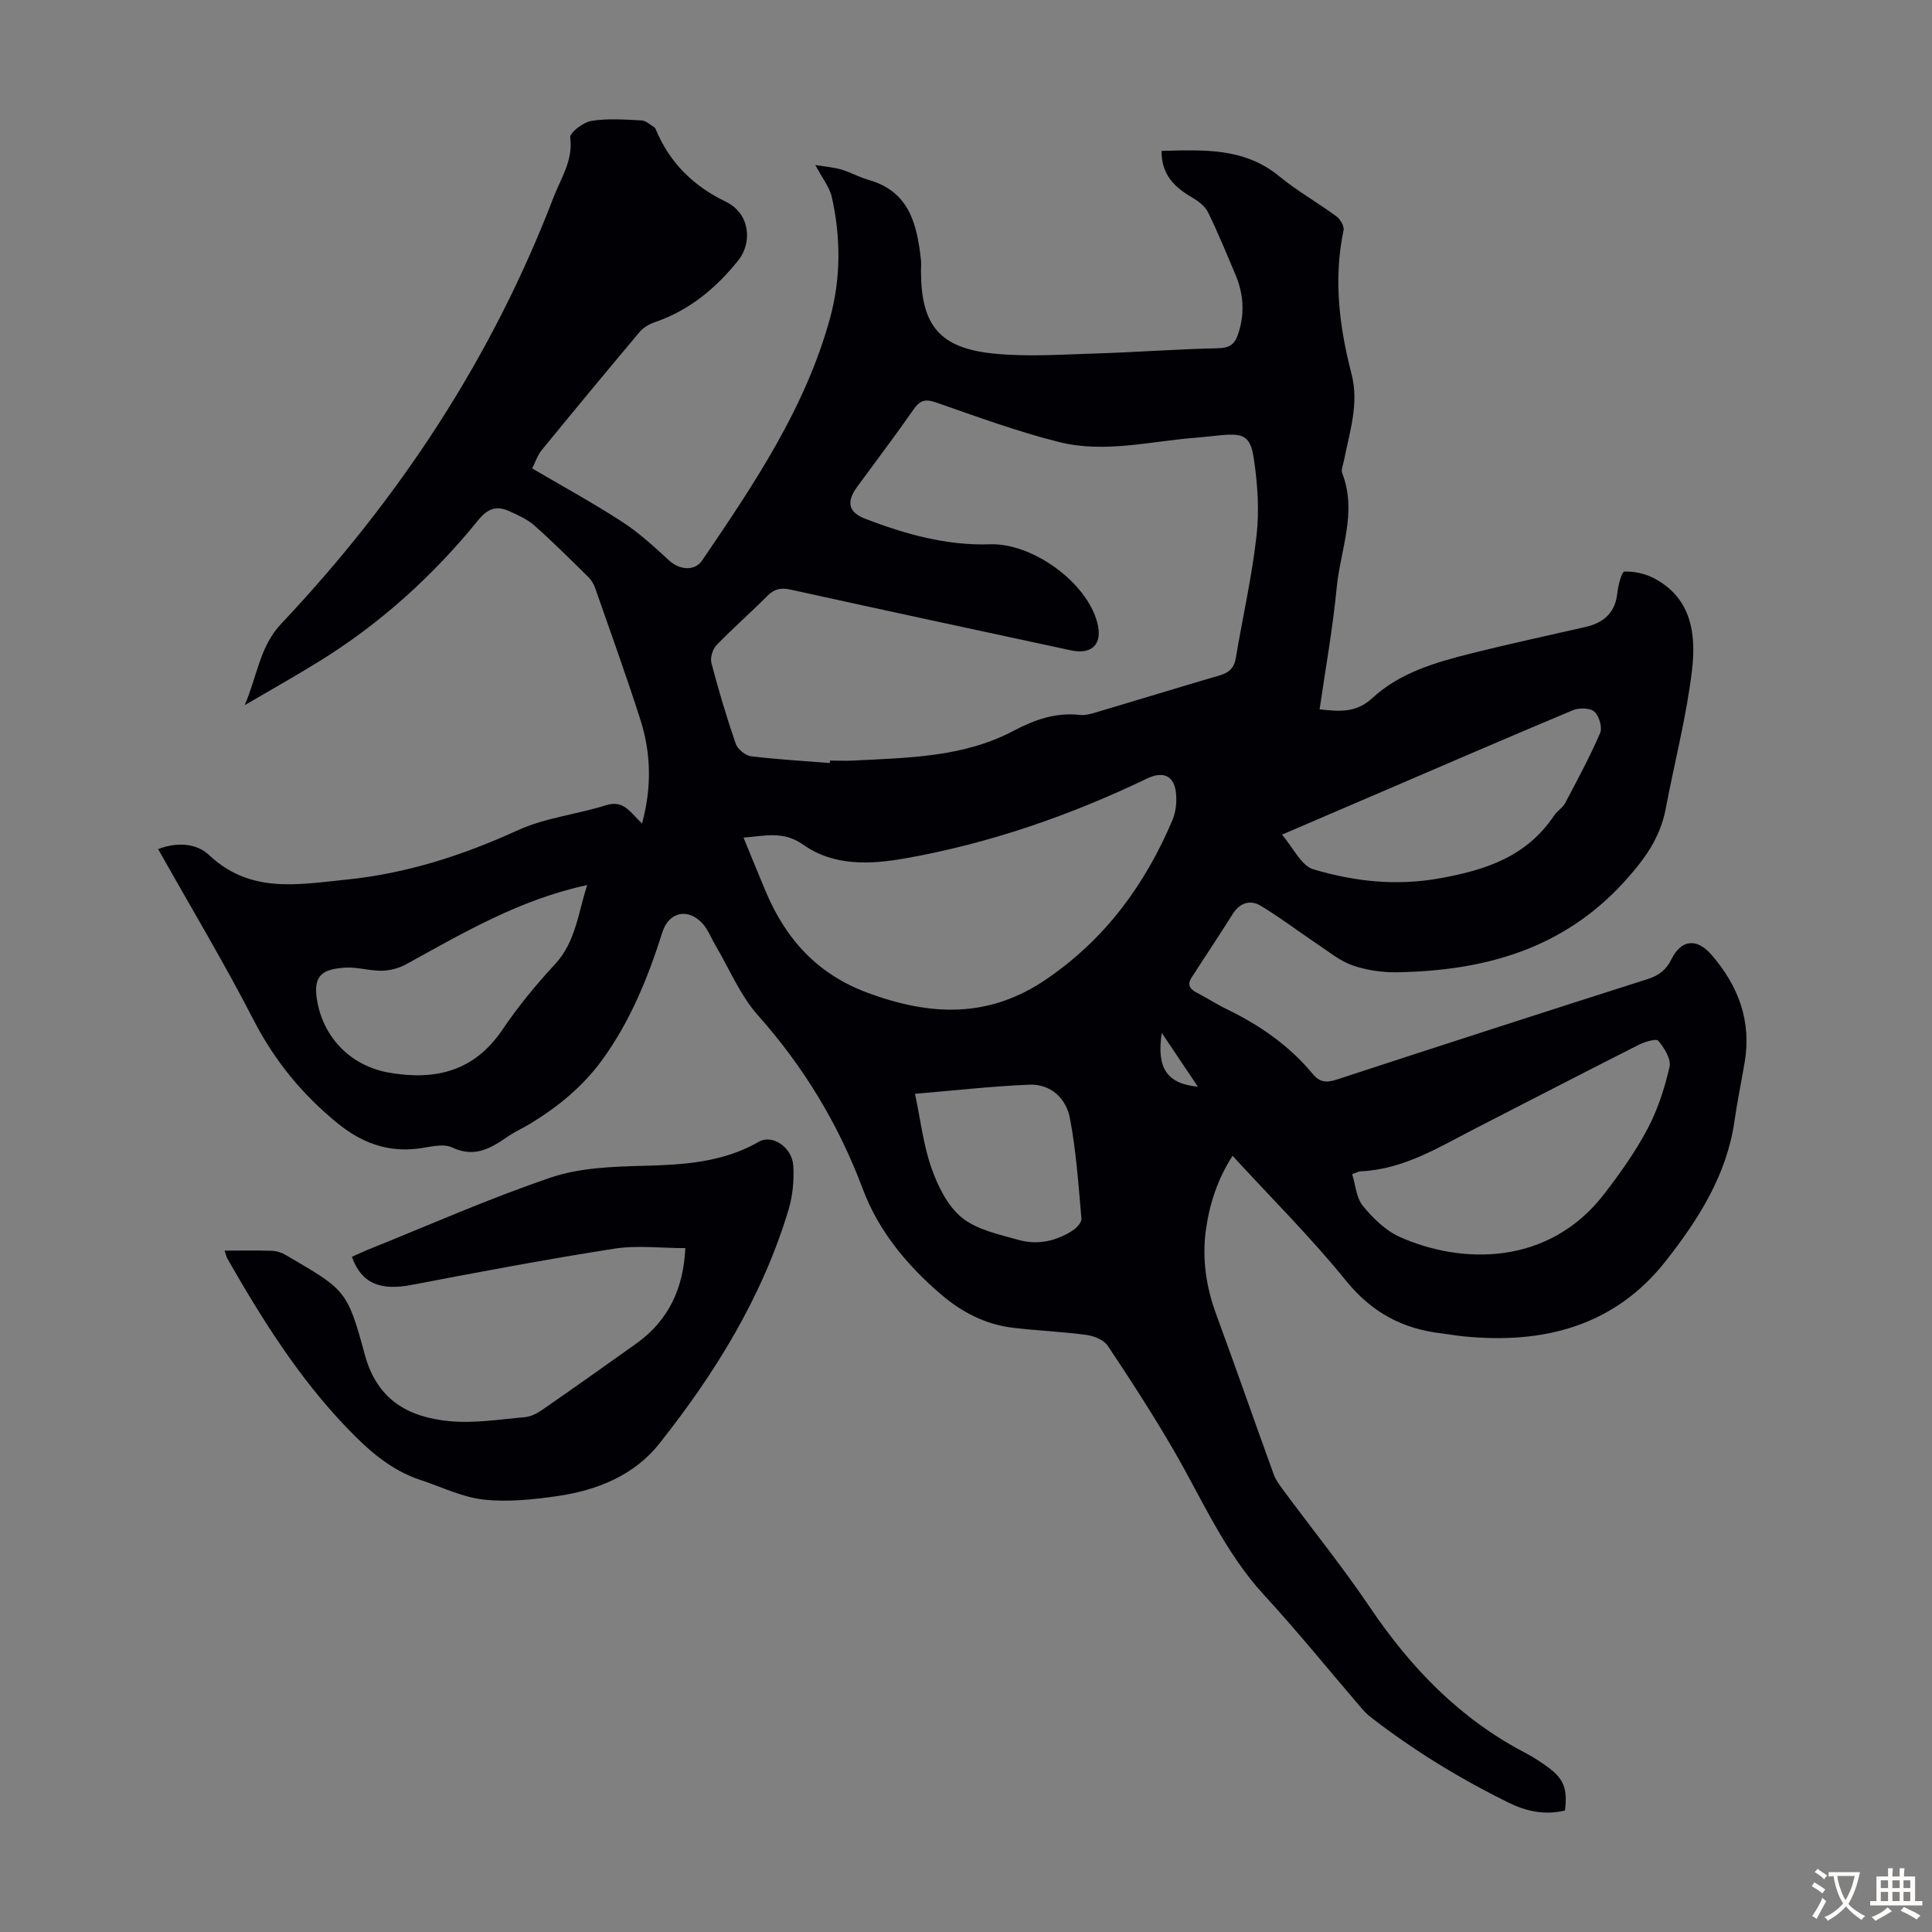 <svg enable-background="new 0 0 400 400" viewBox="0 0 400 400" xmlns="http://www.w3.org/2000/svg"><rect x="0" y="0" width="400" height="400" fill="#808080" stroke="none"/><path d="m324.01 374.85c-4.27 1.01-8.11.14-11.81-1.69-10.05-4.97-19.58-10.8-28.44-17.67-.7-.54-1.33-1.2-1.91-1.87-6.71-7.81-13.19-15.84-20.16-23.41-8.17-8.89-12.82-19.85-18.76-30.07-4.26-7.33-8.87-14.46-13.58-21.51-.81-1.22-2.85-2.04-4.42-2.25-5.09-.69-10.25-.87-15.36-1.5-5.59-.69-10.46-3.23-14.7-6.85-7.07-6.05-12.97-13.13-16.25-21.89-5.01-13.36-12.18-25.22-21.67-35.9-3.7-4.16-5.93-9.62-8.81-14.5-.91-1.53-1.54-3.3-2.72-4.57-3.02-3.27-6.96-2.33-8.27 1.81-2.99 9.42-6.66 18.5-12.54 26.56-3.97 5.43-9.04 9.57-14.72 13.04-1.53.93-3.18 1.67-4.65 2.67-3.56 2.42-6.88 4.55-11.63 2.32-1.96-.92-4.84-.02-7.28.26-6.29.73-11.6-1.33-16.43-5.26-7.29-5.94-13.04-12.93-17.39-21.38-6.14-11.92-13.05-23.44-19.77-35.39 3.89-1.52 7.95-1.21 10.5 1.19 8.54 8.06 18.33 6.16 28.44 5.13 12.55-1.27 24.14-5.03 35.54-10.23 5.7-2.6 12.25-3.27 18.29-5.19 3.69-1.17 5.07 1.64 7.42 3.8 2.04-7.55 1.86-14.6-.35-21.51-2.93-9.15-6.2-18.19-9.37-27.27-.29-.82-.78-1.64-1.4-2.25-3.67-3.61-7.31-7.25-11.16-10.66-1.46-1.3-3.38-2.15-5.2-2.97-2.62-1.19-4.44-.62-6.48 1.9-9.37 11.54-20.31 21.43-33 29.26-4.74 2.93-9.6 5.66-15.31 9 2.67-6.25 3.12-12.16 7.58-16.88 24.37-25.81 43.6-54.97 56.35-88.23 1.53-3.99 4.09-7.65 3.47-12.43-.13-.99 2.7-3.16 4.39-3.43 3.38-.55 6.92-.27 10.38-.1.91.04 1.79.92 2.66 1.45.17.1.27.36.35.56 2.85 6.8 7.75 11.59 14.34 14.77 3 1.45 4.56 4.07 4.48 7.31-.04 1.61-.7 3.49-1.7 4.75-4.65 5.86-10.26 10.52-17.5 12.98-1.12.38-2.29 1.1-3.05 2-6.83 8.12-13.6 16.3-20.31 24.51-.81.99-1.21 2.32-1.92 3.72 6.4 3.76 12.68 7.19 18.65 11.07 3.5 2.27 6.63 5.16 9.71 8 2.08 1.92 5.26 2.31 6.85-.04 10.69-15.74 21.37-31.52 26.47-50.18 2.24-8.21 2.23-16.63.38-24.94-.48-2.17-2.06-4.1-3.44-6.73 2.06.35 3.77.47 5.39.94 1.92.57 3.71 1.6 5.63 2.14 8.46 2.38 10.04 9.21 10.85 16.56.09.77.01 1.57.01 2.35.02 11.14 3.79 15.9 14.99 17.05 6.95.71 14.04.2 21.06-.01 8.49-.26 16.97-.91 25.46-1.09 2.33-.05 3.41-.76 4.12-2.85 1.45-4.24 1.18-8.36-.54-12.43-1.83-4.32-3.6-8.68-5.67-12.89-.62-1.25-2-2.3-3.26-3.03-3.69-2.13-6.4-4.78-6.35-9.66 8.67-.21 17.1-.72 24.37 5.26 3.7 3.04 7.94 5.43 11.81 8.28.81.59 1.68 2.04 1.5 2.88-2.12 10.11-.89 19.98 1.66 29.81 1.59 6.13-.42 11.97-1.58 17.88-.17.87-.64 1.9-.36 2.61 3.15 8.11-.4 15.9-1.15 23.79-.8 8.33-2.3 16.59-3.53 25.11 4.06.45 7.53.8 10.93-2.34 5.73-5.29 13.18-7.42 20.59-9.27 7.8-1.95 15.67-3.65 23.52-5.44 4.11-.93 6.19-3.26 6.59-6.95.17-1.62.91-4.5 1.48-4.52 2.05-.08 4.34.44 6.18 1.41 7.82 4.14 8.69 11.72 7.8 19.12-1.16 9.6-3.63 19.04-5.43 28.57-1.14 6.03-4.39 10.5-8.52 15.05-12.77 14.07-29.06 18.49-47.08 18.81-3.08.05-6.32-.42-9.21-1.42-2.6-.9-4.89-2.79-7.24-4.36-3.96-2.65-7.76-5.56-11.84-8.01-2.13-1.28-4.29-.6-5.75 1.71-2.79 4.42-5.68 8.77-8.52 13.16-.97 1.5-.36 2.42 1.11 3.17 2.09 1.06 4.06 2.37 6.17 3.39 6.82 3.3 12.94 7.54 17.8 13.41 1.45 1.76 2.85 1.85 4.94 1.17 21.45-7.02 42.93-13.97 64.43-20.82 2.33-.74 3.84-1.94 4.89-4.09 2-4.09 5.24-4.46 8.29-.94 5.54 6.4 8.34 13.7 6.87 22.29-.7 4.08-1.53 8.14-2.12 12.23-1.61 11.16-7.51 20.35-14.18 28.85-10.66 13.59-25.47 17.32-42.06 15.62-1.45-.15-2.88-.42-4.32-.59-8.11-.92-14.51-4.32-19.84-10.9-7.24-8.94-15.45-17.1-23.5-25.87-3.11 4.82-4.77 9.93-5.52 15.34-.83 5.99.04 11.78 2.13 17.47 4.04 11.01 7.9 22.09 11.9 33.12.44 1.22 1.28 2.32 2.06 3.38 5.99 8.09 12.32 15.94 17.94 24.27 8.42 12.46 18.53 22.92 31.96 29.96 1.78.93 3.49 2.03 5.09 3.24 3.07 2.32 3.81 4.42 3.26 8.77zm-152.21-216.87c.01-.17.02-.34.03-.51 1.67 0 3.35.08 5.02-.01 11.27-.59 22.66-.68 32.99-6.15 4.35-2.3 8.73-3.85 13.73-3.29 1.06.12 2.22-.19 3.28-.51 8.56-2.54 17.1-5.17 25.68-7.68 1.93-.56 2.99-1.53 3.33-3.58 1.42-8.48 3.35-16.89 4.3-25.42.59-5.25.21-10.73-.59-15.98-.7-4.59-2.13-5.15-6.62-4.76-1.67.15-3.33.37-5.01.5-9.55.71-19.16 3.31-28.67.93-8.63-2.16-17.03-5.26-25.45-8.19-2.23-.78-3.34-.48-4.67 1.43-3.77 5.41-7.76 10.67-11.66 16-2.28 3.11-1.93 5.28 1.71 6.67 8.27 3.17 16.82 5.57 25.77 5.26 8.65-.3 19.97 7.71 22.21 16.22 1.16 4.4-1.02 6.69-5.5 5.73-19.33-4.16-38.66-8.31-57.97-12.56-1.97-.43-3.33-.21-4.78 1.24-3.47 3.49-7.19 6.73-10.6 10.27-.8.83-1.32 2.59-1.04 3.67 1.47 5.62 3.13 11.19 5.02 16.68.39 1.14 1.98 2.48 3.16 2.63 5.41.67 10.88.97 16.33 1.41zm-17.86 15.44c1.65 4.01 3.1 7.62 4.62 11.21 4.18 9.89 10.73 17.12 21.18 20.96 12.94 4.76 25.01 5.3 36.98-2.91 12.17-8.34 20.37-19.55 26.02-32.88.67-1.58.89-3.5.77-5.23-.25-3.9-2.57-5.04-6.01-3.39-15.99 7.67-32.63 13.45-50.11 16.54-7.22 1.28-14.79 1.63-21.08-2.83-4.13-2.92-7.89-1.82-12.37-1.47zm126.01 69.68c.7 2.22.85 4.89 2.22 6.57 2.08 2.54 4.69 5.1 7.63 6.42 12.77 5.71 30.86 6.08 42.4-8.98 3.26-4.25 6.41-8.67 8.9-13.38 2.11-3.99 3.55-8.44 4.56-12.85.37-1.6-1.09-3.91-2.32-5.4-.42-.51-2.81.21-4.06.84-11.26 5.69-22.47 11.49-33.69 17.25-7.62 3.91-14.97 8.55-23.91 8.94-.32-.01-.63.19-1.73.59zm-14.54-70.29c2.38 2.74 4 6.43 6.5 7.17 8.52 2.52 17.12 3.51 26.33 1.84 9.7-1.76 17.93-4.6 23.56-13.03.61-.92 1.73-1.53 2.23-2.49 2.53-4.79 5.12-9.57 7.26-14.54.5-1.16-.21-3.55-1.2-4.42-.9-.8-3.16-.83-4.44-.3-14.22 5.96-28.37 12.09-42.54 18.17-5.62 2.41-11.23 4.82-17.7 7.6zm-143.83 10.43c-13.96 2.99-25.62 9.87-37.45 16.38-1.49.82-3.33 1.32-5.02 1.36-2.54.05-5.11-.8-7.63-.64-4.61.29-6.68 1.52-5.87 6.57 1.27 7.94 7.04 13.81 14.99 15.18 9.6 1.65 17.6-.3 23.42-8.9 3.24-4.8 6.97-9.33 10.91-13.58 4.31-4.68 4.74-10.6 6.65-16.37zm67.86 43.22c1.16 5.47 1.74 10.66 3.44 15.46 1.32 3.73 3.34 7.82 6.29 10.2 3.13 2.51 7.66 3.45 11.72 4.59 3.91 1.1 7.79.27 11.21-1.96.82-.53 1.87-1.67 1.8-2.45-.62-6.97-1.08-14-2.4-20.85-.78-4.03-3.95-7.07-8.41-6.88-7.79.33-15.56 1.21-23.65 1.89zm51.09-12.61c-1.11 7.34 1.1 10.52 7.48 11.14-2.46-3.66-4.78-7.12-7.48-11.14z" fill="#010105"/><path d="m46.5 258.93c3.6 0 6.73-.07 9.86.04.94.03 1.97.37 2.79.86 12.27 7.2 12.73 7.09 16.37 20.6 2.54 9.43 9 12.96 17.47 13.8 5.15.51 10.46-.37 15.67-.82 1.25-.11 2.55-.79 3.62-1.53 6.53-4.52 13.01-9.11 19.47-13.72 6.66-4.76 9.75-11.38 10.14-19.75-5.03 0-9.99-.63-14.74.12-14.01 2.19-27.95 4.82-41.89 7.49-6.53 1.25-10.4-.25-12.41-5.81 1.03-.46 2.09-.97 3.17-1.41 12.64-5.08 25.13-10.63 38.01-15 5.98-2.03 12.72-2.26 19.14-2.43 8.37-.21 16.49-.69 23.98-5 2.72-1.56 6.81 1.12 7.08 4.9.22 3.04-.11 6.3-.98 9.22-5.43 18.05-15.19 33.83-26.77 48.43-5.17 6.52-12.86 9.64-21.03 10.82-5.05.73-10.29 1.28-15.32.73-4.42-.48-8.66-2.61-12.97-4.02-6.25-2.04-10.9-6.19-15.38-10.87-10.02-10.44-17.58-22.55-24.71-35-.2-.36-.28-.8-.57-1.65z" fill="#010105"/><g fill="#fcfbfa"><path d="m377.9 391.2c-.2.3-.4.5-.6.8-.7-.6-1.4-1-2.2-1.5.2-.3.4-.5.5-.8.6.4 1.4.8 2.3 1.5zm-1.8 6.1c-.2-.2-.5-.4-.9-.6.4-.6.8-1.2 1.2-1.9s.7-1.3.9-1.9c.3.3.5.5.8.7-.7 1.3-1.4 2.6-2 3.7zm2.2-9c-.3.3-.5.5-.6.8-.6-.6-1.3-1.1-2-1.5.3-.3.5-.5.6-.7.6.5 1.3.9 2 1.4zm.3.2v-.9h2 4.5c-.3 1.3-.6 2.5-1 3.6s-.9 2.1-1.4 3c.4.5 1 1 1.6 1.4s1.2.8 1.9 1.1c-.3.2-.5.4-.8.8-.4-.3-1-.7-1.6-1.2s-1.2-1.1-1.6-1.6c-.5.6-1.1 1.1-1.7 1.6s-1.4.9-2.1 1.4c-.1-.3-.3-.5-.7-.8.6-.2 1.2-.5 1.9-1s1.4-1.1 2-1.8c-.5-.8-.9-1.6-1.2-2.5s-.6-2-.8-3.2c-.4.1-.7.1-1 .1zm2.5 2.7c.3 1 .7 1.7 1 2.2.3-.5.6-1.1 1-2s.6-1.9.9-3h-3.2-.4c.1.9.3 1.8.7 2.8z"/><path d="m396.5 388.5v1.5 3.6h1.5v.9c-.4 0-1 0-1.7 0h-7.9c-.5 0-.9 0-1.2 0v-.9h1.3v-3.5c0-.7 0-1.2 0-1.6h2.4c0-.8 0-1.4 0-1.7h1c0 .3-.1.8-.1 1.7h1.5c0-.8 0-1.4 0-1.7h1c0 .3-.1.9-.1 1.7zm-8.2 9.2c-.2-.3-.5-.5-.8-.8.8-.3 1.4-.6 1.9-.9s1-.7 1.4-1.1c.3.3.6.5.9.8-1.6 1-2.8 1.6-3.4 2zm2.6-6.8v-1.6h-1.5v1.6zm0 2.7v-1.9h-1.5v1.9zm2.4-2.7v-1.6h-1.5v1.6zm0 2.7v-1.9h-1.5v1.9zm.2 2 .7-.8c.4.2.9.5 1.6.8s1.3.7 1.8 1c-.3.3-.5.5-.8.8-.4-.3-1.5-1-3.3-1.8zm2-4.7v-1.6h-1.4v1.6zm0 2.7v-1.9h-1.4v1.9z"/></g></svg>